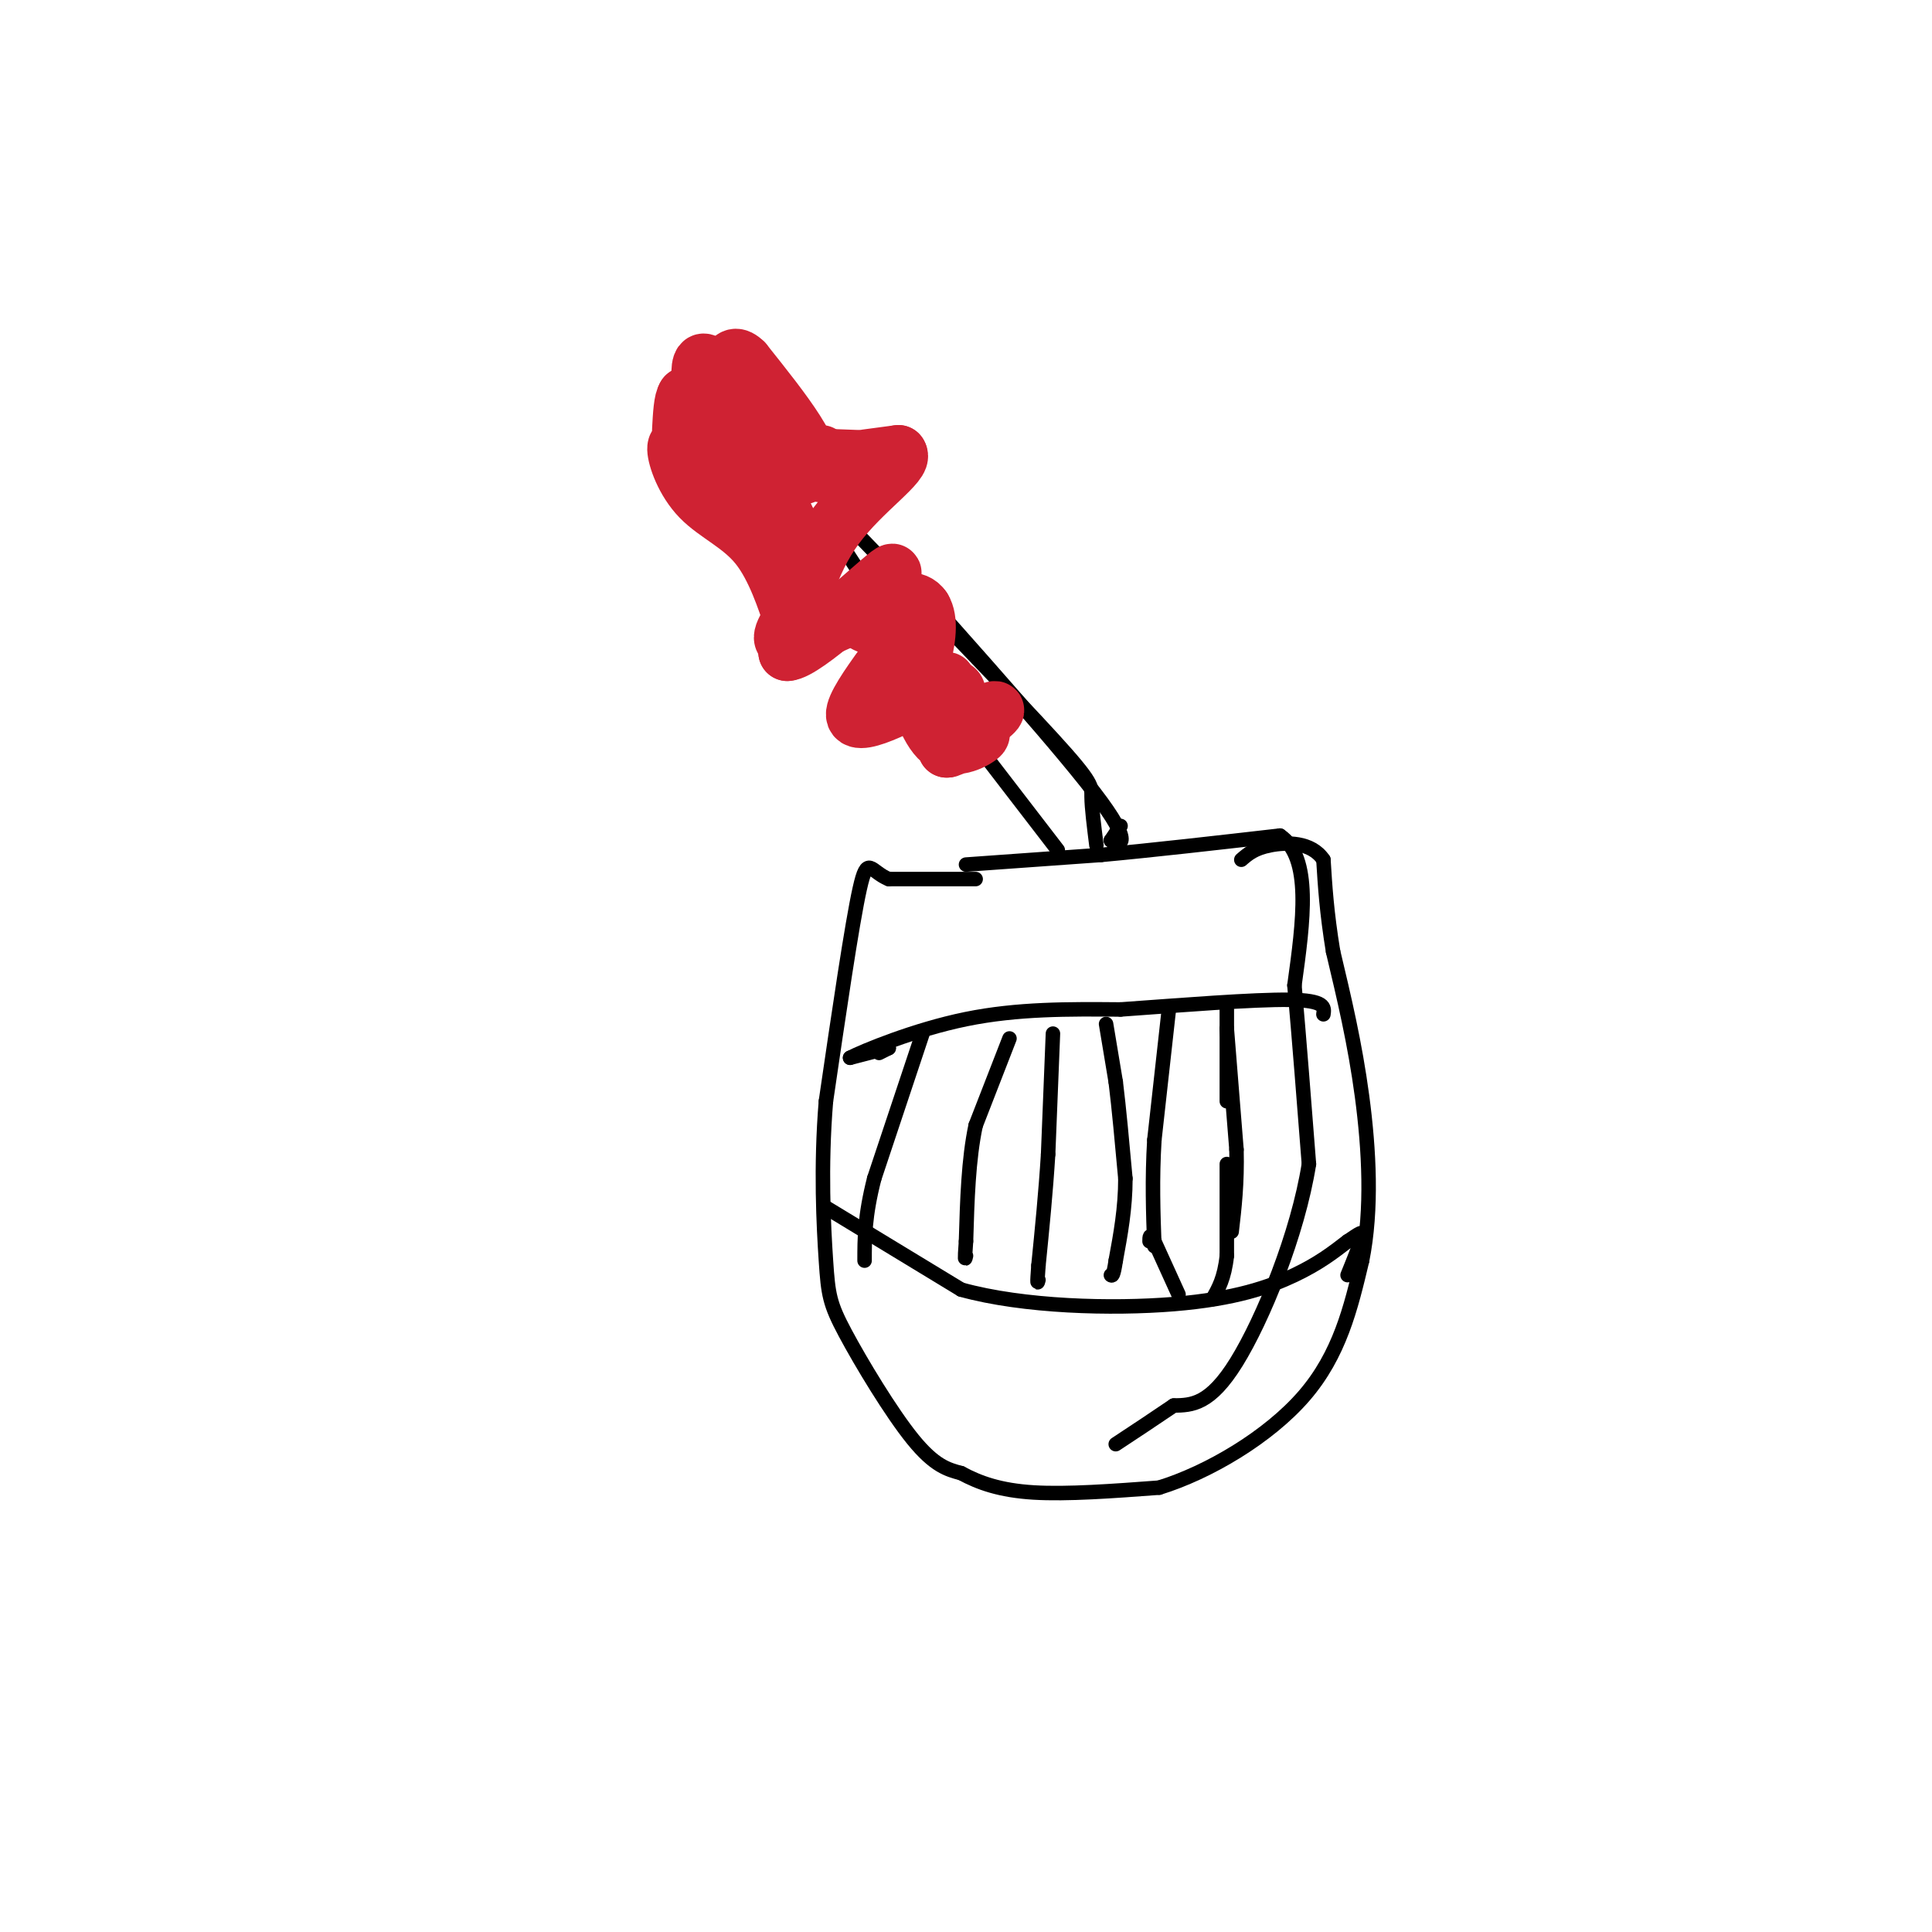 <svg viewBox='0 0 400 400' version='1.1' xmlns='http://www.w3.org/2000/svg' xmlns:xlink='http://www.w3.org/1999/xlink'><g fill='none' stroke='#000000' stroke-width='3' stroke-linecap='round' stroke-linejoin='round'><path d='M200,179c0.000,0.000 28.000,-2.000 28,-2'/><path d='M228,177c10.833,-1.000 23.917,-2.500 37,-4'/><path d='M265,173c6.667,4.500 4.833,17.750 3,31'/><path d='M268,204c1.000,11.333 2.000,24.167 3,37'/><path d='M271,241c-2.289,14.467 -9.511,32.133 -15,41c-5.489,8.867 -9.244,8.933 -13,9'/><path d='M243,291c-4.167,2.833 -8.083,5.417 -12,8'/><path d='M202,182c0.000,0.000 -18.000,0.000 -18,0'/><path d='M184,182c-3.822,-1.511 -4.378,-5.289 -6,2c-1.622,7.289 -4.311,25.644 -7,44'/><path d='M171,228c-1.134,13.700 -0.469,25.951 0,33c0.469,7.049 0.742,8.898 4,15c3.258,6.102 9.502,16.458 14,22c4.498,5.542 7.249,6.271 10,7'/><path d='M199,305c3.733,2.022 8.067,3.578 15,4c6.933,0.422 16.467,-0.289 26,-1'/><path d='M240,308c10.178,-3.133 22.622,-10.467 30,-19c7.378,-8.533 9.689,-18.267 12,-28'/><path d='M282,261c2.133,-10.578 1.467,-23.022 0,-34c-1.467,-10.978 -3.733,-20.489 -6,-30'/><path d='M276,197c-1.333,-8.167 -1.667,-13.583 -2,-19'/><path d='M274,178c-2.489,-3.756 -7.711,-3.644 -11,-3c-3.289,0.644 -4.644,1.822 -6,3'/><path d='M182,218c0.000,0.000 2.000,-1.000 2,-1'/><path d='M184,217c-1.000,0.167 -4.500,1.083 -8,2'/><path d='M176,219c2.667,-1.378 13.333,-5.822 24,-8c10.667,-2.178 21.333,-2.089 32,-2'/><path d='M232,209c12.444,-0.889 27.556,-2.111 35,-2c7.444,0.111 7.222,1.556 7,3'/><path d='M171,250c0.000,0.000 28.000,17.000 28,17'/><path d='M199,267c12.929,3.583 31.250,4.042 44,3c12.750,-1.042 19.929,-3.583 25,-6c5.071,-2.417 8.036,-4.708 11,-7'/><path d='M279,257c2.511,-1.667 3.289,-2.333 3,-1c-0.289,1.333 -1.644,4.667 -3,8'/><path d='M254,213c0.000,0.000 2.000,25.000 2,25'/><path d='M256,238c0.167,7.000 -0.417,12.000 -1,17'/><path d='M242,209c0.000,0.000 -3.000,27.000 -3,27'/><path d='M239,236c-0.500,8.167 -0.250,15.083 0,22'/><path d='M254,228c0.000,0.000 0.000,-15.000 0,-15'/><path d='M254,213c0.000,-3.167 0.000,-3.583 0,-4'/><path d='M254,241c0.000,0.000 0.000,19.000 0,19'/><path d='M254,260c-0.500,4.667 -1.750,6.833 -3,9'/><path d='M244,268c0.000,0.000 -5.000,-11.000 -5,-11'/><path d='M239,257c-1.000,-1.833 -1.000,-0.917 -1,0'/><path d='M229,212c0.000,0.000 2.000,12.000 2,12'/><path d='M231,224c0.667,5.333 1.333,12.667 2,20'/><path d='M233,244c0.000,6.167 -1.000,11.583 -2,17'/><path d='M231,261c-0.500,3.333 -0.750,3.167 -1,3'/><path d='M209,215c0.000,0.000 -7.000,18.000 -7,18'/><path d='M202,233c-1.500,7.000 -1.750,15.500 -2,24'/><path d='M200,257c-0.333,4.500 -0.167,3.750 0,3'/><path d='M218,214c0.000,0.000 -1.000,25.000 -1,25'/><path d='M217,239c-0.500,8.000 -1.250,15.500 -2,23'/><path d='M215,262c-0.333,4.333 -0.167,3.667 0,3'/><path d='M191,214c0.000,0.000 -10.000,30.000 -10,30'/><path d='M181,244c-2.000,7.833 -2.000,12.417 -2,17'/><path d='M232,171c0.000,0.000 -2.000,3.000 -2,3'/><path d='M230,174c1.200,0.956 5.200,1.844 -2,-8c-7.200,-9.844 -25.600,-30.422 -44,-51'/><path d='M219,176c0.000,0.000 -20.000,-26.000 -20,-26'/><path d='M199,150c-7.333,-10.333 -15.667,-23.167 -24,-36'/><path d='M227,175c-0.489,-3.889 -0.978,-7.778 -1,-10c-0.022,-2.222 0.422,-2.778 -8,-12c-8.422,-9.222 -25.711,-27.111 -43,-45'/><path d='M175,108c-8.667,-9.667 -8.833,-11.333 -9,-13'/></g>
<g fill='none' stroke='#cf2233' stroke-width='12' stroke-linecap='round' stroke-linejoin='round'><path d='M177,95c-6.417,-0.250 -12.833,-0.500 -14,0c-1.167,0.500 2.917,1.750 7,3'/><path d='M170,94c-5.833,1.500 -11.667,3.000 -9,3c2.667,0.000 13.833,-1.500 25,-3'/><path d='M186,94c1.444,1.711 -7.444,7.489 -13,15c-5.556,7.511 -7.778,16.756 -10,26'/><path d='M163,135c3.643,-0.155 17.750,-13.542 21,-16c3.250,-2.458 -4.357,6.012 -5,9c-0.643,2.988 5.679,0.494 12,-2'/><path d='M191,126c-2.357,5.048 -14.250,18.667 -14,22c0.250,3.333 12.643,-3.619 17,-6c4.357,-2.381 0.679,-0.190 -3,2'/><path d='M191,144c1.357,-0.415 6.250,-2.451 7,-1c0.750,1.451 -2.644,6.391 -1,7c1.644,0.609 8.327,-3.112 9,-3c0.673,0.112 -4.663,4.056 -10,8'/><path d='M196,155c0.369,0.286 6.292,-3.000 7,-3c0.708,0.000 -3.798,3.286 -7,2c-3.202,-1.286 -5.101,-7.143 -7,-13'/><path d='M189,141c-1.807,-0.056 -2.825,6.305 -1,3c1.825,-3.305 6.491,-16.274 2,-19c-4.491,-2.726 -18.140,4.793 -24,7c-5.860,2.207 -3.930,-0.896 -2,-4'/><path d='M164,128c-1.257,-3.573 -3.399,-10.504 -7,-15c-3.601,-4.496 -8.662,-6.557 -12,-10c-3.338,-3.443 -4.954,-8.270 -5,-10c-0.046,-1.730 1.477,-0.365 3,1'/><path d='M143,94c6.378,2.067 20.822,6.733 24,4c3.178,-2.733 -4.911,-12.867 -13,-23'/><path d='M154,75c-2.956,-2.911 -3.844,1.311 -2,8c1.844,6.689 6.422,15.844 11,25'/><path d='M163,108c-0.930,-1.887 -8.754,-19.104 -13,-27c-4.246,-7.896 -4.912,-6.472 -5,-4c-0.088,2.472 0.404,5.992 0,7c-0.404,1.008 -1.702,-0.496 -3,-2'/><path d='M142,82c-0.667,0.833 -0.833,3.917 -1,7'/></g>
</svg>